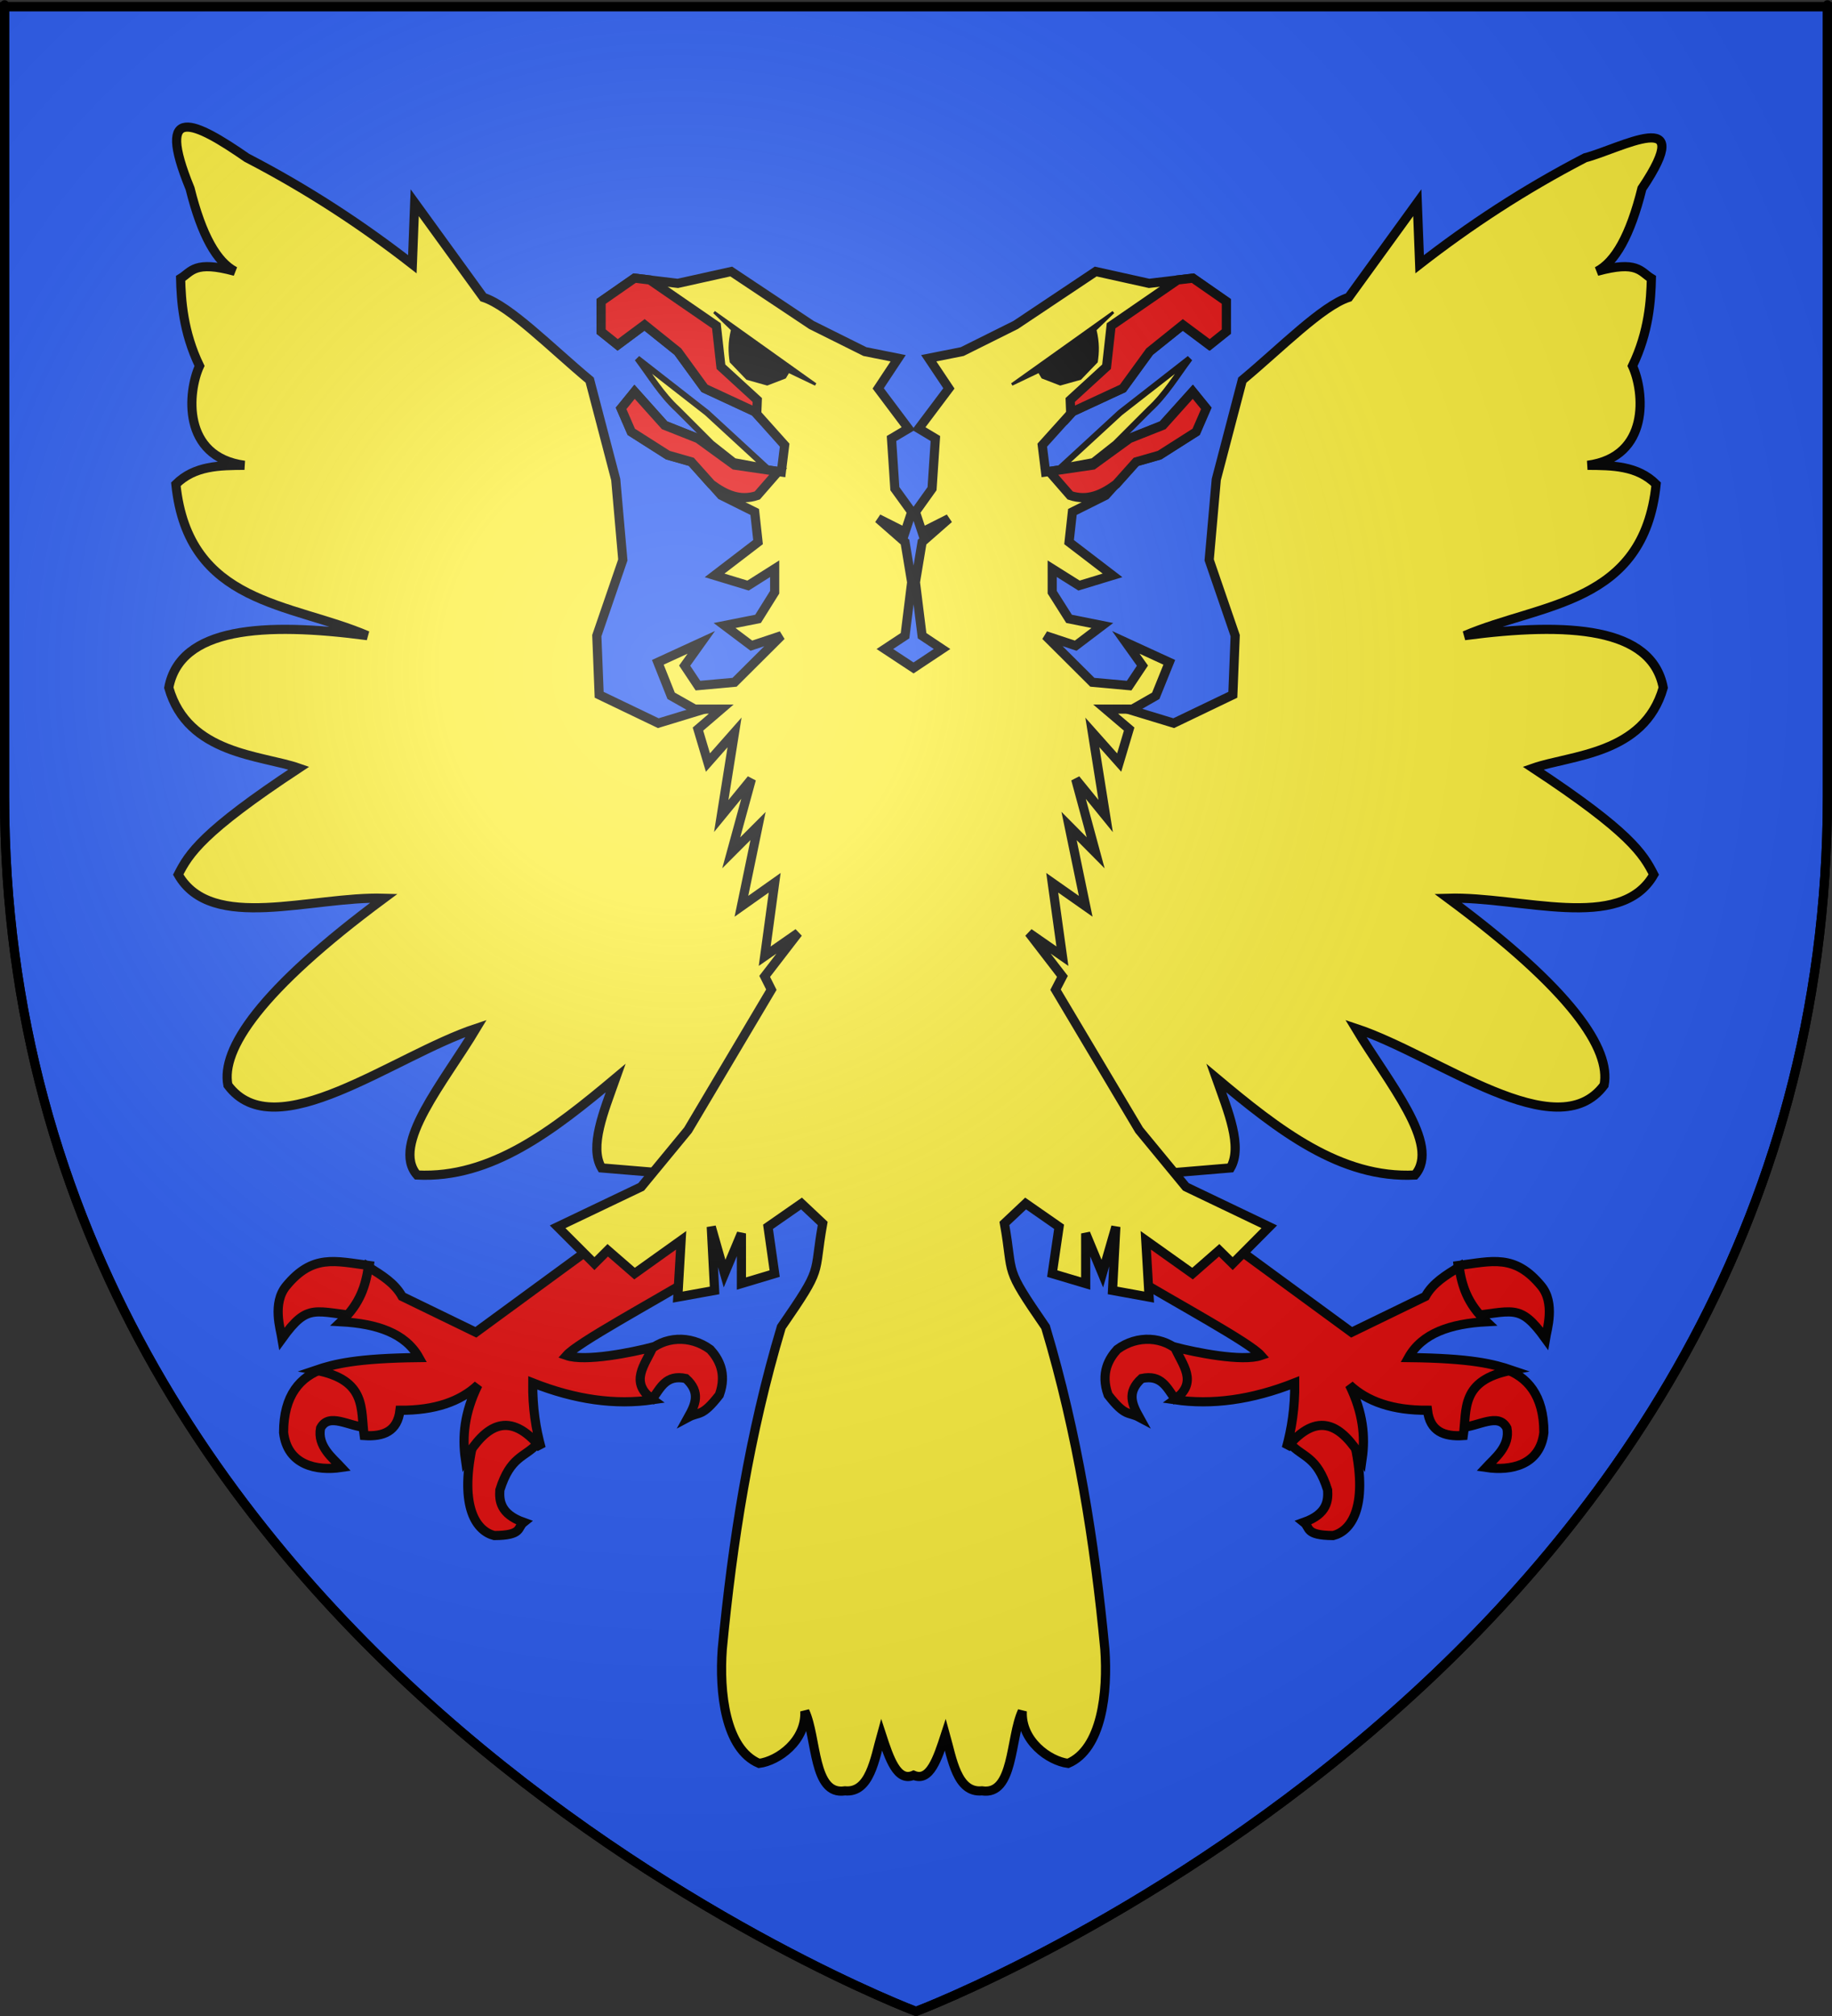 <?xml version="1.0" encoding="UTF-8" standalone="no"?>
<svg
   xmlns:dc="http://purl.org/dc/elements/1.1/"
   xmlns:cc="http://web.resource.org/cc/"
   xmlns:rdf="http://www.w3.org/1999/02/22-rdf-syntax-ns#"
   xmlns:svg="http://www.w3.org/2000/svg"
   xmlns="http://www.w3.org/2000/svg"
   xmlns:xlink="http://www.w3.org/1999/xlink"
   xmlns:sodipodi="http://sodipodi.sourceforge.net/DTD/sodipodi-0.dtd"
   xmlns:inkscape="http://www.inkscape.org/namespaces/inkscape"
   height="660"
   width="600"
   version="1.0"
   id="svg2"
   sodipodi:version="0.32"
   inkscape:version="0.44"
   sodipodi:docname="Blason_ville_fr_Saint-Vaast-en-Cambrésis_(Nord).svg"
   sodipodi:docbase="C:\Documents and Settings\Bruno Vallette\Mes documents\Perso\Contributions Wikipédia Blasons\Communes"
   inkscape:export-filename="/Users/olivier/Desktop/Blason Rouge/Blason_Vide_3D.png"
   inkscape:export-xdpi="144"
   inkscape:export-ydpi="144">
  <rect width="100%" height="100%" fill="#333333" stroke="none"/>
  <sodipodi:namedview
     inkscape:window-height="719"
     inkscape:window-width="1024"
     inkscape:pageshadow="2"
     inkscape:pageopacity="0.0"
     guidetolerance="10.0"
     gridtolerance="10.0"
     objecttolerance="10.0"
     borderopacity="1.0"
     bordercolor="#666666"
     pagecolor="#ffffff"
     id="base"
     showgrid="false"
     height="660px"
     inkscape:zoom="0.79999964"
     inkscape:cx="300"
     inkscape:cy="329.99987"
     inkscape:window-x="-4"
     inkscape:window-y="-4"
     inkscape:current-layer="layer3" />
  <desc
     id="desc4">Flag of Canton of Valais (Wallis)</desc>
  <defs
     id="defs6">
    <linearGradient
       id="linearGradient2893">
      <stop
         style="stop-color:white;stop-opacity:0.314;"
         offset="0"
         id="stop2895" />
      <stop
         id="stop2897"
         offset="0.19"
         style="stop-color:white;stop-opacity:0.251;" />
      <stop
         style="stop-color:#6b6b6b;stop-opacity:0.125;"
         offset="0.6"
         id="stop2901" />
      <stop
         style="stop-color:black;stop-opacity:0.125;"
         offset="1"
         id="stop2899" />
    </linearGradient>
    <linearGradient
       id="linearGradient2885">
      <stop
         id="stop2887"
         offset="0"
         style="stop-color:white;stop-opacity:1;" />
      <stop
         style="stop-color:white;stop-opacity:1;"
         offset="0.229"
         id="stop2891" />
      <stop
         id="stop2889"
         offset="1"
         style="stop-color:black;stop-opacity:1;" />
    </linearGradient>
    <linearGradient
       id="linearGradient2955">
      <stop
         id="stop2867"
         offset="0"
         style="stop-color:#fd0000;stop-opacity:1;" />
      <stop
         style="stop-color:#e77275;stop-opacity:0.659;"
         offset="0.5"
         id="stop2873" />
      <stop
         style="stop-color:black;stop-opacity:0.323;"
         offset="1"
         id="stop2959" />
    </linearGradient>
    <radialGradient
       inkscape:collect="always"
       xlink:href="#linearGradient2955"
       id="radialGradient2961"
       cx="225.524"
       cy="218.901"
       fx="225.524"
       fy="218.901"
       r="300"
       gradientTransform="matrix(-4.167939e-4,2.183,-1.884,-3.599562e-4,615.597,-289.121)"
       gradientUnits="userSpaceOnUse" />
    <polygon
       id="star"
       transform="scale(53,53)"
       points="0,-1 0.588,0.809 -0.951,-0.309 0.951,-0.309 -0.588,0.809 0,-1 " />
    <clipPath
       id="clip">
      <path
         d="M 0,-200 L 0,600 L 300,600 L 300,-200 L 0,-200 z "
         id="path10" />
    </clipPath>
    <radialGradient
       inkscape:collect="always"
       xlink:href="#linearGradient2955"
       id="radialGradient1911"
       gradientUnits="userSpaceOnUse"
       gradientTransform="matrix(-4.167939e-4,2.183,-1.884,-3.599562e-4,615.597,-289.121)"
       cx="225.524"
       cy="218.901"
       fx="225.524"
       fy="218.901"
       r="300" />
    <radialGradient
       inkscape:collect="always"
       xlink:href="#linearGradient2955"
       id="radialGradient2865"
       gradientUnits="userSpaceOnUse"
       gradientTransform="matrix(0,1.749,-1.593,-1.049767e-7,551.788,-191.29)"
       cx="225.524"
       cy="218.901"
       fx="225.524"
       fy="218.901"
       r="300" />
    <radialGradient
       inkscape:collect="always"
       xlink:href="#linearGradient2955"
       id="radialGradient2871"
       gradientUnits="userSpaceOnUse"
       gradientTransform="matrix(0,1.386,-1.323,-5.741131e-8,-158.082,-109.541)"
       cx="225.524"
       cy="218.901"
       fx="225.524"
       fy="218.901"
       r="300" />
    <radialGradient
       inkscape:collect="always"
       xlink:href="#linearGradient2893"
       id="radialGradient3163"
       gradientUnits="userSpaceOnUse"
       gradientTransform="matrix(1.353,0,0,1.349,-77.629,-85.747)"
       cx="221.445"
       cy="226.331"
       fx="221.445"
       fy="226.331"
       r="300" />
  </defs>
  <g
     inkscape:groupmode="layer"
     id="layer3"
     inkscape:label="Fond écu"
     style="display:inline">
    <path
       id="path2855"
       style="fill:#2b5df2;fill-opacity:1;fill-rule:evenodd;stroke:black;stroke-width:3;stroke-linecap:butt;stroke-linejoin:miter;stroke-miterlimit:4;stroke-dasharray:none;stroke-opacity:1"
       d="M 300,658.5 C 300,658.5 598.5,546.18 598.5,260.728 C 598.5,-24.723 598.5,2.176 598.5,2.176 L 1.5,2.176 L 1.5,260.728 C 1.5,546.18 300,658.5 300,658.5 z "
       sodipodi:nodetypes="cccccc" />
  </g>
  <g
     inkscape:groupmode="layer"
     id="layer4"
     inkscape:label="Meubles"
     sodipodi:insensitive="true">
    <g
       style="display:inline"
       id="g10105">
      <path
         id="path21066"
         style="fill:#fcef3c;fill-opacity:1;fill-rule:evenodd;stroke:black;stroke-width:3;stroke-linecap:butt;stroke-linejoin:miter;stroke-miterlimit:4;stroke-dasharray:none;stroke-opacity:1"
         d="M 233.409,231.333 L 215.596,236.754 L 196.234,227.46 L 195.46,208.098 L 203.979,183.315 L 201.656,156.982 L 193.136,124.454 C 180.393,113.843 167.061,100.203 158.285,97.347 L 135.825,66.368 L 135.05,86.504 C 118.897,73.928 101.116,62.165 80.836,51.652 C 63.927,39.959 50.591,33.286 62.249,61.721 C 66.086,77.165 71.062,85.772 76.964,88.828 C 63.62,85.158 62.75,88.973 59.151,91.151 C 59.319,98.174 59.938,108.637 65.347,119.807 C 61.471,128.188 59.414,149.563 80.062,152.335 C 71.902,152.381 63.746,152.437 57.602,158.531 C 61.655,198.041 95.208,197.325 120.335,208.098 C 86.332,203.584 59.009,205.34 55.278,225.137 C 61.511,247.073 85.617,247.177 97.875,251.469 C 66.122,272.38 61.828,279.561 58.376,286.321 C 69.257,305.444 101.979,293.365 125.756,294.066 C 84.982,324.25 72.376,343.586 74.64,355.25 C 90.156,376.164 128.929,345.63 155.961,336.662 C 145.368,354.324 127.911,374.731 136.599,384.68 C 160.914,385.93 181.391,369.907 201.656,352.926 C 197.752,363.914 192.947,375.352 197.009,382.357 L 215.596,383.906 L 277.555,319.624 L 276.006,249.92 L 233.409,231.333 z " />
      <path
         id="path21964"
         style="fill:#fcef3c;fill-opacity:1;fill-rule:evenodd;stroke:black;stroke-width:3;stroke-linecap:butt;stroke-linejoin:miter;stroke-miterlimit:4;stroke-dasharray:none;stroke-opacity:1"
         d="M 366.591,231.333 L 384.404,236.754 L 403.766,227.46 L 404.54,208.098 L 396.021,183.315 L 398.344,156.982 L 406.864,124.454 C 419.607,113.843 432.939,100.203 441.715,97.347 L 464.175,66.368 L 464.95,86.504 C 481.103,73.928 498.884,62.165 519.164,51.652 C 530.504,48.743 556.347,34.023 537.751,61.721 C 533.914,77.165 528.938,85.772 523.036,88.828 C 536.38,85.158 537.25,88.973 540.849,91.151 C 540.681,98.174 540.062,108.637 534.653,119.807 C 538.529,128.188 540.586,149.563 519.938,152.335 C 528.098,152.381 536.254,152.437 542.398,158.531 C 538.345,198.041 504.792,197.325 479.665,208.098 C 513.668,203.584 540.991,205.34 544.722,225.137 C 538.489,247.073 514.383,247.177 502.125,251.469 C 533.878,272.38 538.172,279.561 541.624,286.321 C 530.743,305.444 498.021,293.365 474.244,294.066 C 515.018,324.25 527.624,343.586 525.36,355.25 C 509.844,376.164 471.071,345.63 444.039,336.662 C 454.632,354.324 472.089,374.731 463.401,384.68 C 439.086,385.93 418.609,369.907 398.344,352.926 C 402.248,363.914 407.053,375.352 402.991,382.357 L 384.404,383.906 L 322.445,319.624 L 323.994,249.92 L 366.591,231.333 z " />
      <path
         id="path17521"
         style="fill:black;fill-opacity:1;fill-rule:evenodd;stroke:black;stroke-width:1px;stroke-linecap:butt;stroke-linejoin:miter;stroke-opacity:1"
         d="M 233.022,100.832 L 239.992,107.028 L 238.831,115.935 L 243.865,122.905 L 251.997,124.454 L 257.806,121.356 L 258.967,119.42 L 267.874,123.679 L 233.022,100.832 z " />
      <path
         id="path21970"
         style="fill:black;fill-opacity:1;fill-rule:evenodd;stroke:black;stroke-width:1px;stroke-linecap:butt;stroke-linejoin:miter;stroke-opacity:1"
         d="M 366.978,100.832 L 360.008,107.028 L 361.169,115.935 L 356.135,122.905 L 348.003,124.454 L 342.194,121.356 L 341.033,119.42 L 332.126,123.679 L 366.978,100.832 z " />
      <path
         d="M 477.561,414.323 C 488.724,412.863 496.091,410.48 504.769,420.993 C 509.432,426.642 506.641,435.279 506.161,438.232 C 497.485,426.21 495.575,429.619 479.758,431.039 L 477.561,414.323 z "
         style="fill:#e20909;fill-opacity:1;fill-rule:evenodd;stroke:black;stroke-width:3;stroke-linecap:butt;stroke-linejoin:miter;stroke-miterlimit:4;stroke-dasharray:none;stroke-opacity:1"
         id="path16173" />
      <path
         d="M 492.476,448.033 C 500.177,450.579 505.648,456.773 505.642,468.983 C 504.396,479.706 494.812,481.631 486.71,480.419 C 489.497,477.407 494.675,473.476 493.533,467.542 C 490.78,462.268 484.207,467.069 478.446,467.349 L 474.986,453.607 L 492.476,448.033 z "
         style="fill:#e20909;fill-opacity:1;fill-rule:evenodd;stroke:black;stroke-width:3;stroke-linecap:butt;stroke-linejoin:miter;stroke-miterlimit:4;stroke-dasharray:none;stroke-opacity:1"
         id="path16175" />
      <path
         d="M 443.849,473.596 C 448.064,493.671 442.403,501.236 436.641,502.715 C 427.311,502.656 429.148,500.077 427.031,498.39 C 434.788,495.63 435.02,491.16 434.816,487.819 C 431.333,476.673 426.682,477.184 422.515,472.635 L 431.836,462.16 C 435.849,465.947 440.547,467.678 443.849,473.596 z "
         style="fill:#e20909;fill-opacity:1;fill-rule:evenodd;stroke:black;stroke-width:3;stroke-linecap:butt;stroke-linejoin:miter;stroke-miterlimit:4;stroke-dasharray:none;stroke-opacity:1"
         id="path16177" />
      <path
         d="M 386.669,442.843 C 381.131,437.427 372.473,436.963 365.911,441.786 C 363.311,444.646 360.282,449.44 362.932,456.682 C 368.686,464.076 369.506,462.051 373.119,463.986 C 370.871,459.93 368.859,455.858 373.887,451.3 C 380.379,449.889 382.165,454.36 384.747,457.835 L 394.645,452.069 C 392.046,448.994 389.952,445.919 386.669,442.843 z "
         style="fill:#e20909;fill-opacity:1;fill-rule:evenodd;stroke:black;stroke-width:3;stroke-linecap:butt;stroke-linejoin:miter;stroke-miterlimit:4;stroke-dasharray:none;stroke-opacity:1"
         id="path16179" />
      <path
         d="M 393.673,400.276 L 442.671,436.162 L 466.825,424.43 C 469.276,419.981 473.631,417.434 477.866,414.769 C 478.774,420.75 480.475,426.731 486.838,432.711 C 475.049,433.345 465.749,436.467 461.304,444.443 C 481.797,444.671 489.111,446.546 495.119,448.584 C 478.13,451.815 480.5,461.5 479.247,469.977 C 472.937,470.415 468.322,468.594 467.515,461.696 C 456.174,461.765 447.801,458.866 441.981,453.415 C 446.449,462.495 447.157,470.323 446.122,477.568 C 439.373,466.454 431.686,461.442 421.278,474.118 C 423.02,467.808 424.132,460.87 424.038,452.725 C 409.997,458.28 396.903,460.051 384.702,458.245 C 392.643,452.494 387.168,446.744 384.702,440.993 C 391.557,442.772 406.837,445.883 412.996,443.753 C 409.314,439.546 385.316,426.632 370.21,417.529 L 366.069,388.545 L 393.673,400.276 z "
         style="fill:#e20909;fill-opacity:1;fill-rule:evenodd;stroke:black;stroke-width:3;stroke-linecap:butt;stroke-linejoin:miter;stroke-miterlimit:4;stroke-dasharray:none;stroke-opacity:1"
         id="path16181" />
      <path
         d="M 120.959,414.323 C 109.795,412.863 102.428,410.48 93.751,420.993 C 89.088,426.642 91.878,435.279 92.358,438.232 C 101.034,426.21 102.944,429.619 118.761,431.039 L 120.959,414.323 z "
         style="fill:#e20909;fill-opacity:1;fill-rule:evenodd;stroke:black;stroke-width:3;stroke-linecap:butt;stroke-linejoin:miter;stroke-miterlimit:4;stroke-dasharray:none;stroke-opacity:1"
         id="path5500" />
      <path
         d="M 106.043,448.033 C 98.342,450.579 92.871,456.773 92.877,468.983 C 94.123,479.706 103.707,481.631 111.809,480.419 C 109.023,477.407 103.844,473.476 104.986,467.542 C 107.739,462.268 114.312,467.069 120.074,467.349 L 123.533,453.607 L 106.043,448.033 z "
         style="fill:#e20909;fill-opacity:1;fill-rule:evenodd;stroke:black;stroke-width:3;stroke-linecap:butt;stroke-linejoin:miter;stroke-miterlimit:4;stroke-dasharray:none;stroke-opacity:1"
         id="path6387" />
      <path
         d="M 154.67,473.596 C 150.455,493.671 156.116,501.236 161.878,502.715 C 171.208,502.656 169.371,500.077 171.488,498.39 C 163.732,495.63 163.5,491.16 163.704,487.819 C 167.186,476.673 171.838,477.184 176.005,472.635 L 166.683,462.16 C 162.67,465.947 157.973,467.678 154.67,473.596 z "
         style="fill:#e20909;fill-opacity:1;fill-rule:evenodd;stroke:black;stroke-width:3;stroke-linecap:butt;stroke-linejoin:miter;stroke-miterlimit:4;stroke-dasharray:none;stroke-opacity:1"
         id="path7274" />
      <path
         d="M 211.85,442.843 C 217.389,437.427 226.046,436.963 232.608,441.786 C 235.208,444.646 238.237,449.44 235.587,456.682 C 229.833,464.076 229.014,462.051 225.401,463.986 C 227.648,459.93 229.66,455.858 224.632,451.3 C 218.14,449.889 216.355,454.36 213.772,457.835 L 203.874,452.069 C 206.474,448.994 208.568,445.919 211.85,442.843 z "
         style="fill:#e20909;fill-opacity:1;fill-rule:evenodd;stroke:black;stroke-width:3;stroke-linecap:butt;stroke-linejoin:miter;stroke-miterlimit:4;stroke-dasharray:none;stroke-opacity:1"
         id="path8161" />
      <path
         d="M 204.846,400.276 L 155.848,436.162 L 131.695,424.43 C 129.243,419.981 124.888,417.434 120.653,414.769 C 119.745,420.75 118.044,426.731 111.681,432.711 C 123.47,433.345 132.77,436.467 137.215,444.443 C 116.722,444.671 109.408,446.546 103.4,448.584 C 120.39,451.815 118.02,461.5 119.273,469.977 C 125.582,470.415 130.197,468.594 131.004,461.696 C 142.345,461.765 150.718,458.866 156.538,453.415 C 152.071,462.495 151.362,470.323 152.398,477.568 C 159.146,466.454 166.833,461.442 177.242,474.118 C 175.5,467.808 174.387,460.87 174.481,452.725 C 188.522,458.28 201.617,460.051 213.817,458.245 C 205.876,452.494 211.351,446.744 213.817,440.993 C 206.963,442.772 191.682,445.883 185.523,443.753 C 189.205,439.546 213.203,426.632 228.309,417.529 L 232.45,388.545 L 204.846,400.276 z "
         style="fill:#e20909;fill-opacity:1;fill-rule:evenodd;stroke:black;stroke-width:3;stroke-linecap:butt;stroke-linejoin:miter;stroke-miterlimit:4;stroke-dasharray:none;stroke-opacity:1"
         id="path4613" />
      <path
         id="path2611"
         style="fill:#fcef3c;fill-opacity:1;fill-rule:evenodd;stroke:black;stroke-width:3;stroke-linecap:butt;stroke-linejoin:miter;stroke-miterlimit:4;stroke-dasharray:none;stroke-opacity:1"
         d="M 239.484,88.889 L 221.985,92.77 L 207.822,91.068 L 196.859,98.694 L 196.859,108.567 L 202.307,112.925 L 211.09,106.388 L 221.985,115.104 L 230.768,127.156 L 247.178,134.782 L 256.983,145.744 L 255.894,154.528 L 240.573,152.281 L 228.589,143.566 L 217.627,139.208 L 207.822,128.245 L 203.396,133.693 L 206.732,141.387 L 218.716,149.013 L 226.411,151.192 L 236.215,162.154 L 247.178,167.601 L 248.267,177.475 L 234.037,188.369 L 244.999,191.705 L 253.715,186.19 L 253.715,193.884 L 248.267,202.6 L 237.305,204.779 L 246.089,211.383 L 255.894,208.115 L 240.573,223.367 L 228.589,224.457 L 224.232,217.92 L 229.679,210.294 L 215.448,216.831 L 219.806,227.793 L 227.5,232.151 L 236.215,232.151 L 228.589,238.688 L 231.858,249.65 L 240.573,239.777 L 236.215,267.149 L 246.089,255.097 L 239.484,279.201 L 248.267,270.418 L 242.82,296.701 L 253.715,289.006 L 250.446,313.042 L 261.409,305.416 L 250.446,319.647 L 252.625,324.005 L 225.321,369.966 L 210.001,388.554 L 182.628,401.628 L 194.68,413.68 L 199.038,409.322 L 207.822,416.948 L 223.074,406.054 L 221.985,424.642 L 234.037,422.463 L 232.947,401.628 L 237.305,416.948 L 242.82,403.807 L 242.82,420.216 L 253.715,416.948 L 251.536,401.628 L 262.498,394.002 L 269.444,400.538 C 266.273,418.191 269.938,414.076 255.894,434.447 C 245.415,469.442 239.876,504.856 236.556,539.851 C 235.519,553.944 237.495,572.589 248.608,577.301 C 254.861,576.495 264.072,569.889 263.588,560.21 C 267.632,568.904 266.169,587.932 276.729,586.288 C 284.913,587.051 286.497,575.813 288.713,567.904 C 291.274,575.745 293.871,583.487 299.199,581.182 C 304.527,583.487 307.056,575.745 309.617,567.904 C 311.833,575.813 313.417,587.051 321.601,586.288 C 332.161,587.932 330.766,568.904 334.81,560.21 C 334.326,569.889 343.537,576.495 349.79,577.301 C 360.903,572.589 362.879,553.944 361.842,539.851 C 358.522,504.856 352.914,469.442 342.436,434.447 C 328.392,414.076 332.125,418.191 328.954,400.538 L 335.9,394.002 L 346.862,401.628 L 344.615,416.948 L 355.578,420.216 L 355.578,403.807 L 361.025,416.948 L 365.451,401.628 L 364.361,422.463 L 376.345,424.642 L 375.256,406.054 L 390.576,416.948 L 399.292,409.322 L 403.718,413.68 L 415.701,401.628 L 388.397,388.554 L 373.077,369.966 L 345.705,324.005 L 347.952,319.647 L 336.989,305.416 L 347.952,313.042 L 344.615,289.006 L 355.578,296.701 L 350.13,270.418 L 358.846,279.201 L 352.309,255.097 L 362.114,267.149 L 357.757,239.777 L 366.54,249.65 L 369.809,238.688 L 362.114,232.151 L 370.898,232.151 L 378.524,227.793 L 382.95,216.831 L 368.719,210.294 L 374.166,217.92 L 369.809,224.457 L 357.757,223.367 L 342.436,208.115 L 352.309,211.383 L 361.025,204.779 L 350.13,202.6 L 344.615,193.884 L 344.615,186.19 L 353.399,191.705 L 364.361,188.369 L 350.13,177.475 L 351.22,167.601 L 362.114,162.154 L 371.987,151.192 L 379.614,149.013 L 391.666,141.387 L 394.934,133.693 L 390.576,128.245 L 380.703,139.208 L 369.809,143.566 L 357.757,152.281 L 342.436,154.528 L 341.347,145.744 L 351.22,134.782 L 367.63,127.156 L 376.345,115.104 L 387.308,106.388 L 396.023,112.925 L 401.539,108.567 L 401.539,98.694 L 390.576,91.068 L 376.345,92.77 L 358.846,88.889 L 332.631,106.388 L 315.132,115.104 L 304.17,117.283 L 310.774,127.156 L 300.901,140.297 L 306.348,143.566 L 305.259,159.975 L 299.812,167.601 L 301.991,174.206 L 310.774,169.78 L 301.991,177.475 L 299.812,190.616 L 301.991,208.115 L 308.527,212.473 L 299.199,218.669 L 289.803,212.473 L 296.407,208.115 L 298.586,190.616 L 296.407,177.475 L 287.624,169.78 L 296.407,174.206 L 298.586,167.601 L 293.071,159.975 L 291.981,143.566 L 297.497,140.297 L 287.624,127.156 L 294.16,117.283 L 283.266,115.104 L 265.767,106.388 L 239.484,88.889 z " />
      <path
         id="path13475"
         style="fill:#e20909;fill-opacity:1;fill-rule:evenodd;stroke:black;stroke-width:3;stroke-linecap:butt;stroke-linejoin:miter;stroke-miterlimit:4;stroke-dasharray:none;stroke-opacity:1"
         d="M 207.827,91.056 L 196.871,98.678 L 196.871,108.562 L 202.29,112.909 L 211.102,106.359 L 221.999,115.112 L 230.752,127.14 L 247.186,134.762 L 247.841,135.476 L 248.019,130.951 L 236.111,120.054 L 234.622,106.657 L 212.829,91.652 L 207.827,91.056 z M 207.827,128.271 L 203.421,133.69 L 206.756,141.371 L 218.724,148.993 L 226.405,151.196 L 232.955,158.52 C 237.458,161.823 242.205,164.152 248.019,162.211 L 254.867,154.351 L 240.576,152.267 L 228.608,143.574 L 217.652,139.227 L 207.827,128.271 z " />
      <path
         id="path2614"
         style="fill:#fcef3c;fill-opacity:1;fill-rule:evenodd;stroke:black;stroke-width:2;stroke-linecap:butt;stroke-linejoin:miter;stroke-miterlimit:4;stroke-dasharray:none;stroke-opacity:1"
         d="M 233.084,145.189 L 221.872,133.976 C 216.691,129.233 212.972,123.027 208.726,117.35 L 231.538,135.136 L 250.87,152.922 L 240.431,150.988 L 233.084,145.189 z " />
      <path
         id="path2616"
         style="fill:#fcef3c;fill-opacity:1;fill-rule:evenodd;stroke:black;stroke-width:2;stroke-linecap:butt;stroke-linejoin:miter;stroke-miterlimit:4;stroke-dasharray:none;stroke-opacity:1"
         d="M 365.288,145.189 L 376.501,133.976 C 381.681,129.233 385.4,123.027 389.646,117.35 L 366.834,135.136 L 347.502,152.922 L 357.941,150.988 L 365.288,145.189 z " />
      <path
         id="path2618"
         style="fill:black;fill-opacity:1;fill-rule:evenodd;stroke:black;stroke-width:0.873;stroke-linecap:butt;stroke-linejoin:miter;stroke-miterlimit:4;stroke-dasharray:none;stroke-opacity:1"
         d="M 233.888,102.184 L 239.844,107.941 C 238.764,112.362 238.969,115.499 239.401,118.41 L 244.714,123.936 L 251.257,125.77 L 257.056,123.536 L 258.216,121.603 L 267.109,125.856 L 233.888,102.184 z " />
      <path
         id="path16183"
         style="fill:#e20909;fill-opacity:1;fill-rule:evenodd;stroke:black;stroke-width:3;stroke-linecap:butt;stroke-linejoin:miter;stroke-miterlimit:4;stroke-dasharray:none;stroke-opacity:1"
         d="M 390.692,91.056 L 401.648,98.678 L 401.648,108.562 L 396.23,112.909 L 387.417,106.359 L 376.521,115.112 L 367.768,127.14 L 351.334,134.762 L 350.679,135.476 L 350.5,130.951 L 362.409,120.054 L 363.897,106.657 L 385.69,91.652 L 390.692,91.056 z M 390.692,128.271 L 395.098,133.69 L 391.764,141.371 L 379.795,148.993 L 372.114,151.196 L 365.565,158.52 C 361.061,161.823 356.314,164.152 350.5,162.211 L 343.652,154.351 L 357.943,152.267 L 369.911,143.574 L 380.867,139.227 L 390.692,128.271 z " />
      <path
         id="path18048"
         style="fill:black;fill-opacity:1;fill-rule:evenodd;stroke:black;stroke-width:0.873;stroke-linecap:butt;stroke-linejoin:miter;stroke-miterlimit:4;stroke-dasharray:none;stroke-opacity:1"
         d="M 364.623,102.184 L 358.667,107.941 C 359.746,112.362 359.542,115.499 359.11,118.41 L 353.797,123.936 L 347.254,125.77 L 341.454,123.536 L 340.295,121.603 L 331.402,125.856 L 364.623,102.184 z " />
    </g>
  </g>
  <g
     inkscape:groupmode="layer"
     id="layer2"
     inkscape:label="Reflet final"
     sodipodi:insensitive="true">
    <path
       sodipodi:nodetypes="cccccc"
       d="M 300,658.5 C 300,658.5 598.5,546.18 598.5,260.728 C 598.5,-24.723 598.5,2.176 598.5,2.176 L 1.5,2.176 L 1.5,260.728 C 1.5,546.18 300,658.5 300,658.5 z "
       style="opacity:1;fill:url(#radialGradient3163);fill-opacity:1;fill-rule:evenodd;stroke:none;stroke-width:1px;stroke-linecap:butt;stroke-linejoin:miter;stroke-opacity:1"
       id="path2875"
       inkscape:export-xdpi="144"
       inkscape:export-ydpi="144" />
  </g>
  <g
     inkscape:groupmode="layer"
     id="layer1"
     inkscape:label="Contour final"
     sodipodi:insensitive="true">
    <path
       sodipodi:nodetypes="cccccc"
       d="M 300,658.5 C 300,658.5 1.5,546.18 1.5,260.728 C 1.5,-24.723 1.5,2.176 1.5,2.176 L 598.5,2.176 L 598.5,260.728 C 598.5,546.18 300,658.5 300,658.5 z "
       style="opacity:1;fill:none;fill-opacity:1;fill-rule:evenodd;stroke:#000000;stroke-width:3;stroke-linecap:butt;stroke-linejoin:miter;stroke-miterlimit:4;stroke-dasharray:none;stroke-opacity:1"
       id="path1411"
       inkscape:export-xdpi="144"
       inkscape:export-ydpi="144" />
  </g>
</svg>
